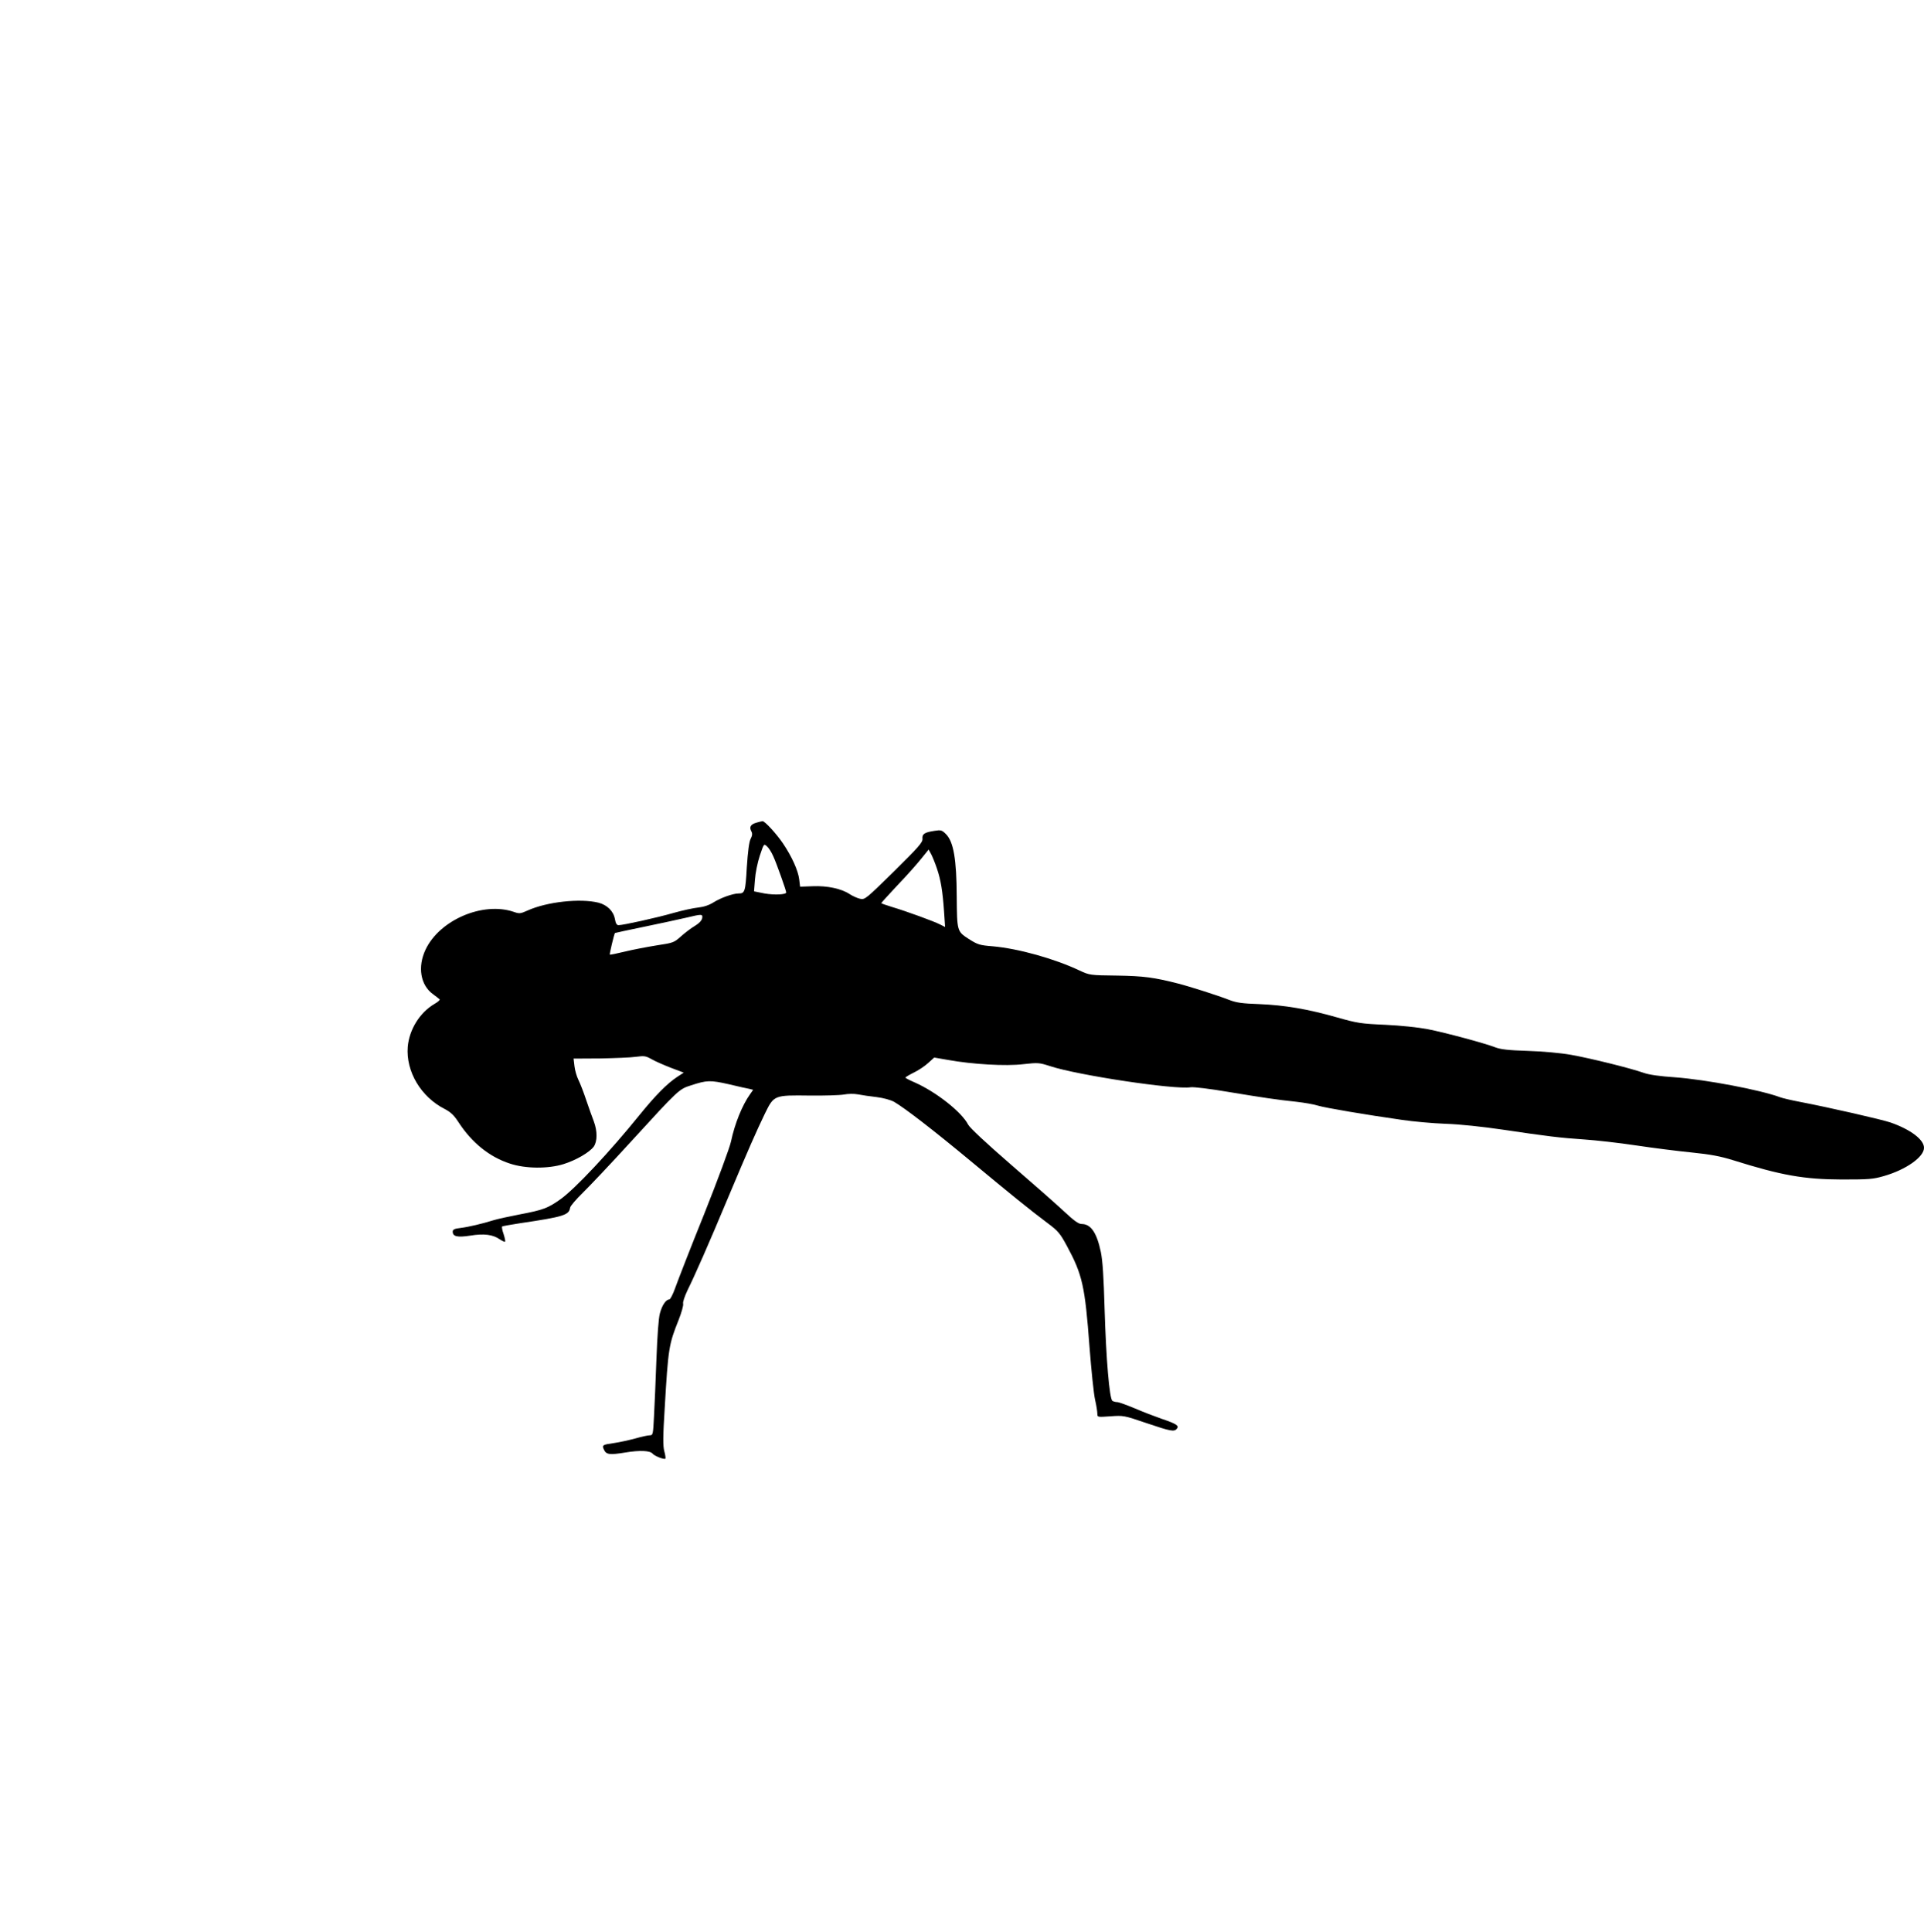  <svg version="1.0" xmlns="http://www.w3.org/2000/svg"
 width="1275pt" height="1280pt" viewBox="0 0 1275 1280"
 preserveAspectRatio="xMidYMid meet"><g transform="translate(0,1280) scale(0.1,-0.1)"
fill="#000000" stroke="none">
<path d="M5012 7349 c-38 -11 -48 -29 -33 -57 8 -15 7 -28 -5 -51 -10 -20 -18
-83 -25 -188 -9 -162 -13 -173 -55 -173 -37 0 -118 -29 -164 -58 -30 -19 -65
-31 -102 -35 -31 -3 -105 -19 -165 -36 -111 -32 -334 -81 -364 -81 -12 0 -19
12 -24 40 -9 52 -51 94 -109 109 -121 30 -342 6 -470 -52 -47 -21 -54 -22 -91
-9 -204 70 -492 -53 -585 -250 -54 -114 -34 -235 49 -295 20 -15 40 -30 44
-34 5 -3 -11 -18 -36 -32 -96 -57 -165 -169 -175 -283 -13 -163 87 -332 245
-412 40 -21 61 -41 91 -87 89 -137 206 -231 342 -275 103 -34 253 -35 355 -3
83 26 170 77 199 115 25 35 25 104 1 168 -10 25 -32 88 -50 140 -17 52 -41
113 -52 135 -11 22 -23 63 -26 90 l-6 51 177 1 c97 2 204 6 237 11 54 7 64 6
103 -16 24 -14 82 -39 128 -57 l85 -32 -43 -28 c-69 -46 -144 -122 -252 -255
-193 -239 -426 -488 -522 -556 -83 -59 -115 -71 -268 -100 -72 -14 -151 -31
-176 -39 -74 -23 -162 -44 -217 -51 -42 -5 -53 -10 -53 -25 0 -32 31 -39 116
-26 91 15 151 7 195 -24 17 -11 33 -19 36 -16 3 3 -2 26 -10 51 -9 25 -13 48
-9 50 4 2 57 12 117 21 290 43 326 54 333 103 2 12 40 56 84 99 44 43 190 197
323 343 312 341 315 344 395 369 104 34 126 35 250 7 63 -15 125 -29 138 -31
l23 -6 -19 -27 c-54 -75 -103 -198 -128 -316 -8 -39 -88 -255 -178 -481 -91
-225 -176 -445 -191 -487 -15 -43 -33 -78 -40 -78 -22 0 -48 -39 -62 -92 -9
-33 -17 -146 -23 -303 -5 -137 -12 -307 -16 -377 -6 -122 -7 -128 -28 -128
-12 0 -55 -9 -96 -21 -41 -11 -104 -25 -139 -30 -79 -11 -83 -14 -69 -44 15
-33 37 -36 142 -19 97 16 164 13 181 -8 12 -15 76 -40 84 -33 3 3 0 26 -7 50
-9 35 -9 97 3 287 23 394 27 420 92 582 19 48 33 97 30 108 -3 11 10 49 29 89
50 101 141 308 269 614 135 321 187 439 245 559 59 120 61 120 295 117 99 -1
201 2 228 7 26 5 66 6 92 1 25 -5 80 -13 124 -18 47 -6 94 -19 117 -32 70 -41
255 -183 509 -394 271 -225 387 -319 507 -409 70 -52 83 -68 128 -151 103
-191 120 -265 150 -670 12 -154 28 -311 37 -350 9 -38 15 -80 15 -93 0 -22 1
-22 87 -16 85 6 89 6 238 -45 163 -55 184 -59 202 -37 16 19 -2 32 -100 65
-46 16 -127 47 -180 70 -53 22 -105 41 -115 41 -11 0 -25 4 -32 8 -20 13 -42
277 -52 607 -6 215 -13 322 -25 380 -27 128 -66 185 -127 185 -20 0 -50 21
-115 82 -48 45 -207 185 -353 311 -166 144 -272 243 -284 265 -43 84 -211 216
-352 279 -35 15 -64 30 -64 33 0 3 25 18 55 33 30 14 73 43 95 63 l41 37 92
-16 c162 -29 382 -42 498 -28 99 11 106 10 178 -13 182 -60 825 -157 931 -140
20 3 128 -10 245 -30 242 -40 323 -52 455 -66 52 -6 118 -17 145 -26 51 -15
310 -59 555 -94 74 -11 205 -23 290 -26 94 -3 243 -19 380 -39 295 -44 378
-54 540 -65 74 -5 227 -22 340 -39 113 -17 279 -38 370 -47 127 -13 190 -25
274 -51 322 -101 469 -127 721 -128 180 0 208 2 280 23 146 42 265 126 265
187 0 54 -89 121 -220 167 -57 20 -413 101 -601 137 -58 11 -118 25 -133 31
-128 48 -492 117 -696 132 -103 7 -173 17 -209 30 -88 31 -355 97 -480 119
-67 12 -188 23 -286 26 -130 4 -181 10 -217 24 -70 27 -326 96 -447 120 -63
12 -177 24 -281 29 -162 7 -186 11 -320 49 -193 55 -346 81 -515 88 -114 4
-151 9 -200 28 -77 30 -262 89 -341 109 -158 40 -223 49 -401 52 -180 2 -183
3 -248 33 -166 79 -407 146 -576 161 -88 7 -100 11 -160 49 -77 50 -77 51 -79
281 -1 246 -21 363 -71 413 -27 27 -33 29 -77 22 -66 -10 -82 -21 -79 -53 2
-23 -25 -54 -189 -216 -188 -184 -192 -188 -225 -181 -18 4 -49 18 -69 31 -54
36 -148 56 -244 52 l-84 -3 -6 49 c-7 58 -49 151 -107 237 -43 64 -122 150
-136 148 -5 0 -23 -5 -41 -10z m113 -224 c22 -48 85 -226 85 -238 0 -15 -79
-18 -143 -7 l-70 14 6 77 c3 45 17 113 32 159 27 80 27 81 47 63 12 -10 31
-40 43 -68z m1084 -80 c26 -76 38 -153 47 -283 l7 -104 -32 16 c-40 21 -224
88 -318 116 -40 12 -73 24 -73 26 0 2 48 55 106 117 59 61 129 140 157 175
l51 63 18 -33 c9 -18 26 -60 37 -93z m-1556 -330 c-4 -15 -20 -33 -47 -49 -24
-14 -65 -45 -92 -69 -48 -43 -52 -44 -163 -61 -62 -10 -157 -28 -210 -41 -53
-13 -98 -22 -100 -20 -3 3 28 134 34 143 1 1 89 20 196 42 107 22 230 49 274
59 109 26 113 26 108 -4z"/>
</g>
</svg>
